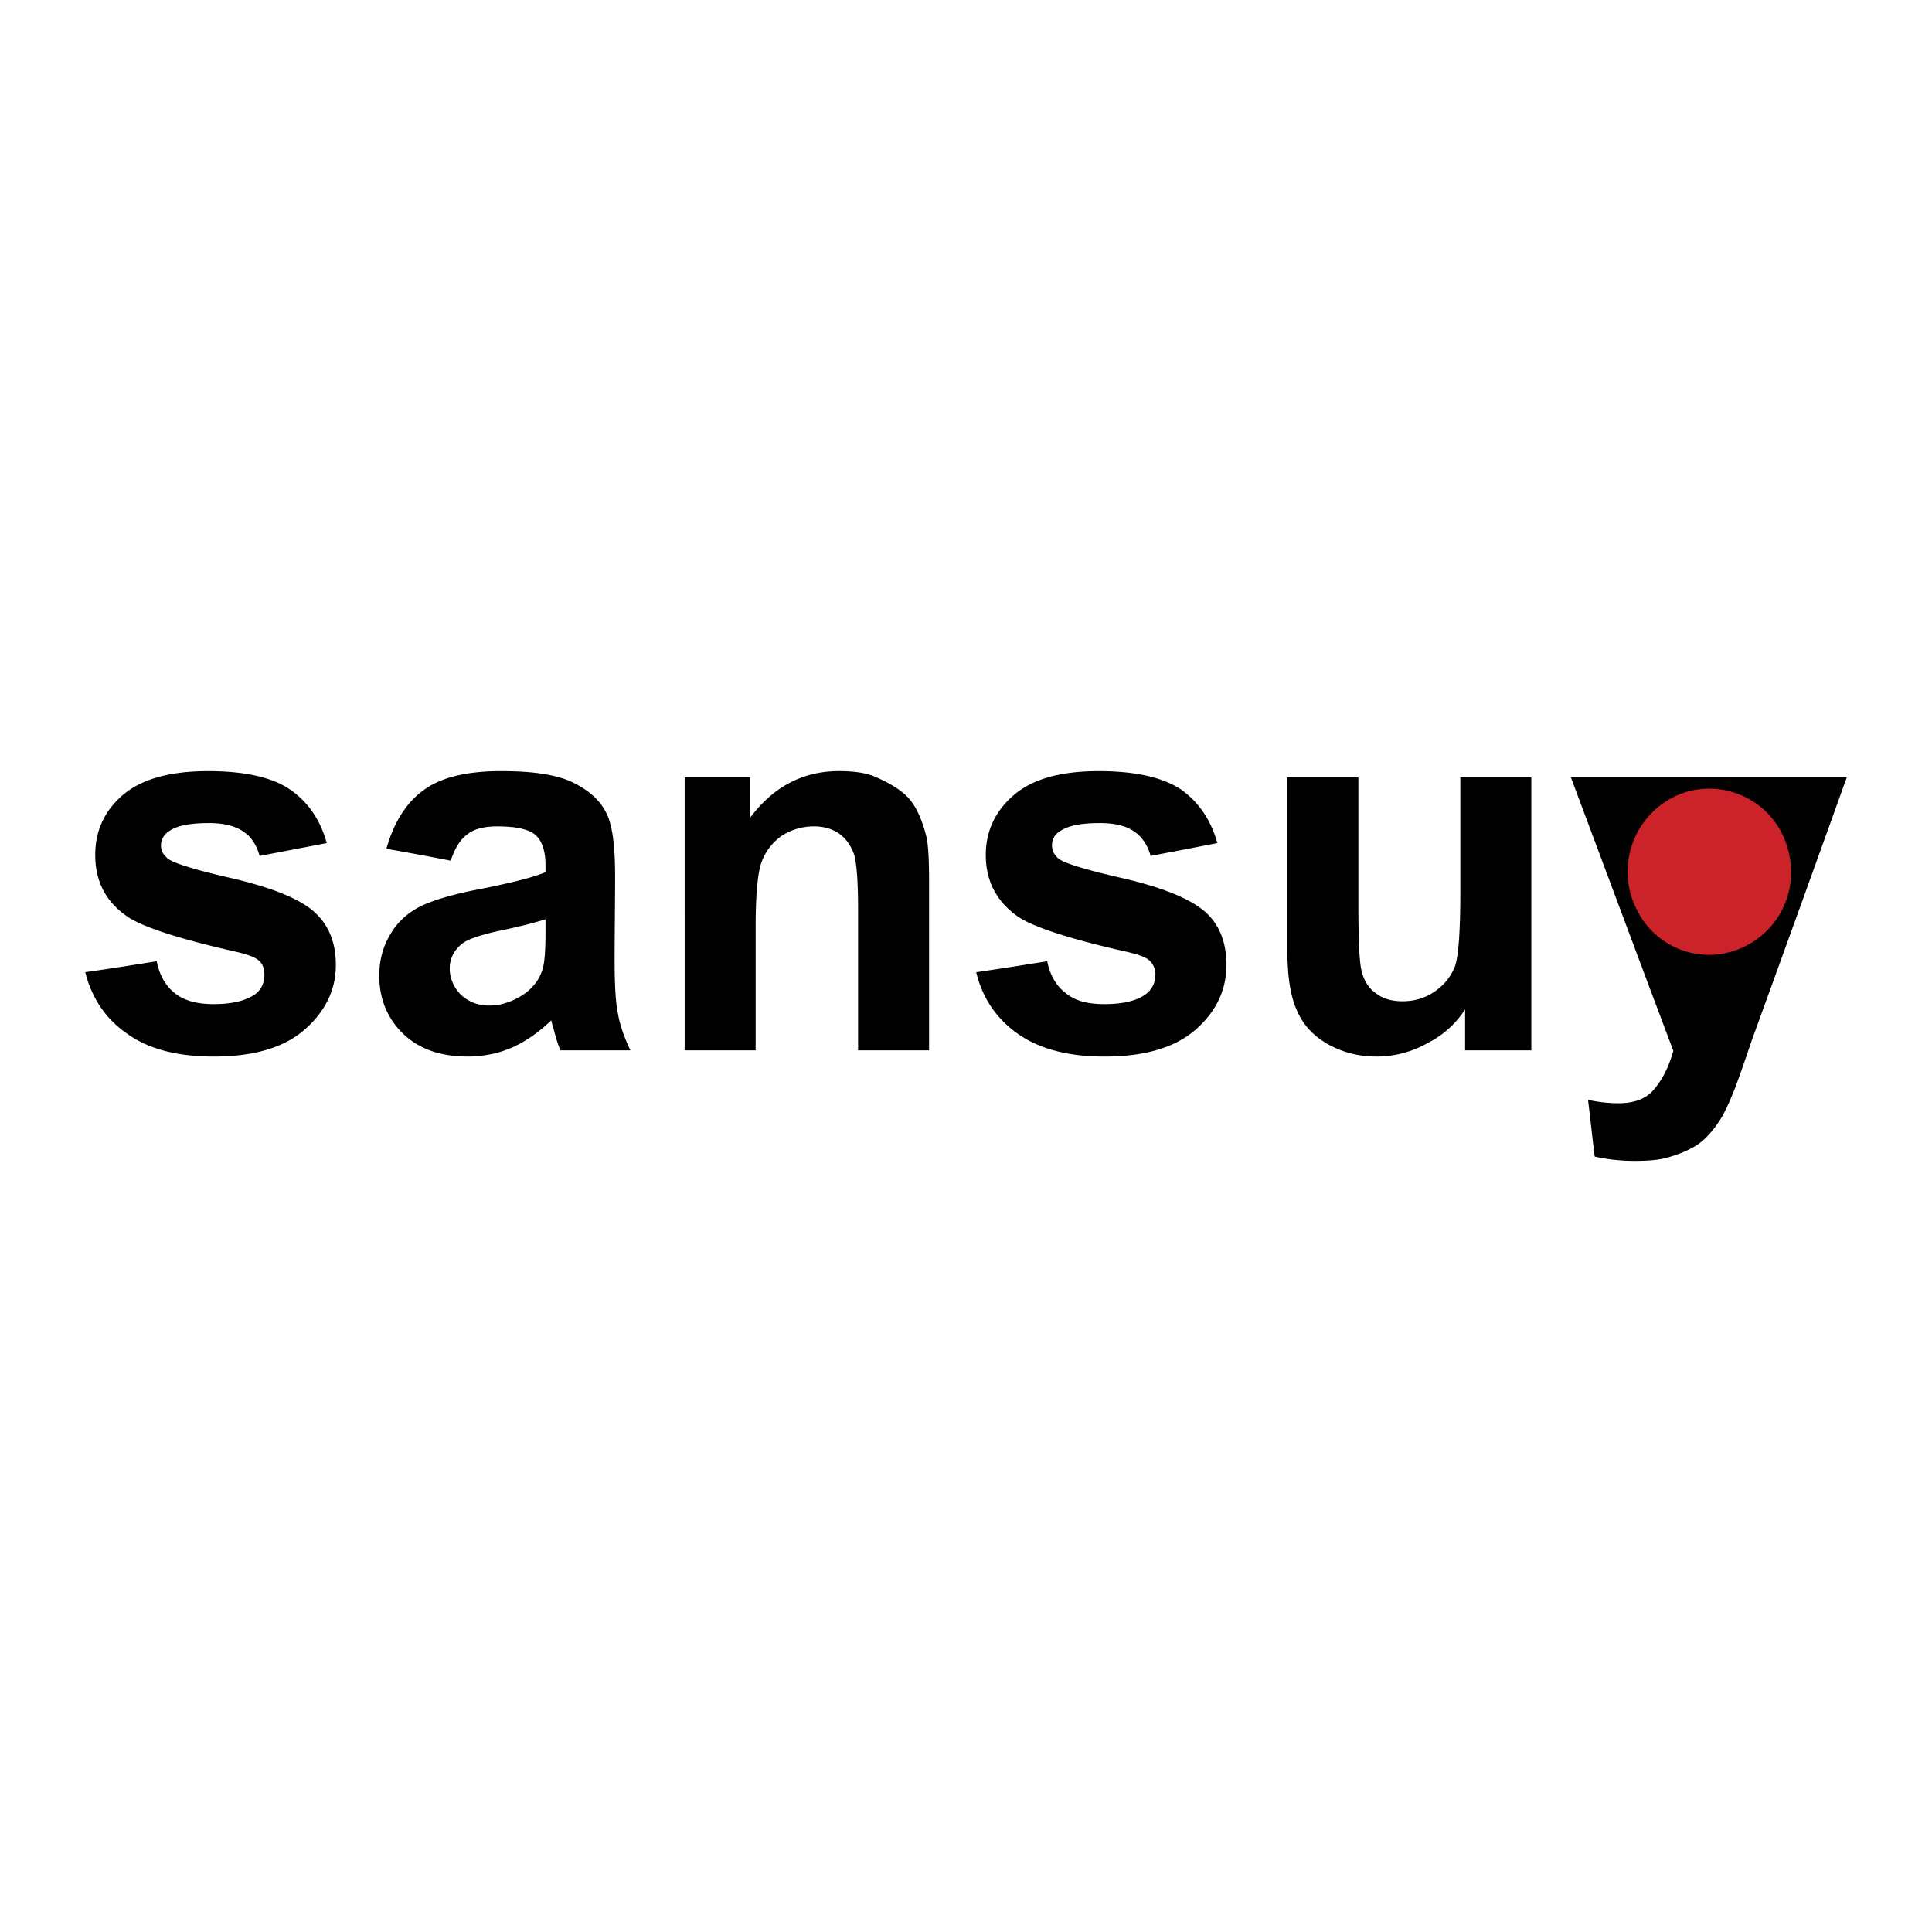 <svg xmlns="http://www.w3.org/2000/svg" width="2500" height="2500" viewBox="0 0 192.756 192.756"><g fill-rule="evenodd" clip-rule="evenodd"><path fill="#fff" d="M0 0h192.756v192.756H0V0z"/><path d="M156.729 77.553h27.523a5610.073 5610.073 0 0 1-9.461 26.194 184.096 184.096 0 0 1-1.662 4.754c-.619 1.568-1.143 2.662-1.521 3.232-.713 1.093-1.475 1.948-2.188 2.424-.76.523-1.807.998-3.232 1.379-.713.19-1.758.285-3.09.285-1.379 0-2.709-.143-3.994-.428-.236-1.854-.428-3.756-.664-5.657 1.141.237 2.139.333 3.041.333 1.617 0 2.854-.476 3.613-1.474.809-.951 1.426-2.234 1.854-3.756-3.423-9.079-10.219-27.286-10.219-27.286z"/><path d="M162.385 86.966c0 1.283.285 2.567.902 3.755 1.713 3.565 5.801 5.372 9.604 4.183 3.471-1.093 5.848-4.278 5.799-7.938v.047a8.525 8.525 0 0 0-.855-3.755c-1.711-3.565-5.799-5.372-9.65-4.231a8.333 8.333 0 0 0-5.8 7.939z" fill="#cc2229"/><path d="M8.504 96.996c2.377-.333 4.753-.713 7.131-1.093.285 1.426.903 2.472 1.806 3.185.951.761 2.234 1.093 3.898 1.093 1.807 0 3.185-.332 4.136-.998.618-.475.903-1.141.903-1.949 0-.522-.143-.998-.476-1.331-.38-.38-1.141-.666-2.377-.951-5.705-1.284-9.317-2.472-10.839-3.518-2.139-1.474-3.185-3.518-3.185-6.132 0-2.377.903-4.374 2.709-5.942 1.854-1.616 4.707-2.424 8.557-2.424 3.66 0 6.37.618 8.129 1.807 1.807 1.236 3.042 2.995 3.708 5.372l-6.703 1.283c-.285-1.045-.808-1.901-1.616-2.424-.808-.57-1.949-.855-3.423-.855-1.854 0-3.185.238-3.993.808-.523.333-.808.855-.808 1.426 0 .523.238.951.713 1.331.618.475 2.853 1.141 6.608 1.997 3.756.903 6.417 1.949 7.892 3.232 1.474 1.284 2.234 3.042 2.234 5.372 0 2.472-1.045 4.611-3.09 6.418-2.044 1.806-5.086 2.709-9.08 2.709-3.661 0-6.561-.761-8.652-2.281-2.138-1.476-3.517-3.521-4.182-6.135zm137.67 7.796v-4.088c-.951 1.474-2.234 2.614-3.85 3.423a10.286 10.286 0 0 1-4.992 1.283c-1.807 0-3.422-.428-4.85-1.235-1.426-.809-2.471-1.902-3.09-3.376-.664-1.426-.949-3.47-.949-6.037V77.553h7.082v12.503c0 3.851.096 6.18.381 7.035.236.855.713 1.569 1.426 2.045.666.522 1.568.76 2.615.76 1.188 0 2.281-.332 3.232-.998s1.615-1.521 1.996-2.52c.332-.998.523-3.423.523-7.368V77.553h7.082v27.239h-6.606zm-96.55-4.516a6.866 6.866 0 0 0 2.852-1.236c.856-.665 1.379-1.426 1.664-2.377.19-.618.285-1.806.285-3.518v-1.426c-.903.285-2.329.666-4.326 1.093-.143.048-.285.048-.476.096-1.664.38-2.804.76-3.375 1.141-.903.666-1.378 1.521-1.378 2.567 0 .998.38 1.854 1.093 2.614.76.713 1.711 1.093 2.852 1.093.286 0 .572-.047.809-.047zm0-11.932c2.234-.476 3.803-.903 4.801-1.331V86.3c0-1.378-.333-2.376-.998-2.995-.666-.571-1.949-.855-3.803-.855-1.284 0-2.282.237-2.947.76-.713.476-1.284 1.379-1.711 2.662a300.793 300.793 0 0 0-6.417-1.188c.76-2.662 1.996-4.611 3.708-5.847 1.664-1.236 4.136-1.854 7.368-1.901h.476c3.185 0 5.514.38 7.083 1.141 1.521.76 2.615 1.711 3.233 2.899.666 1.141.951 3.328.951 6.418 0 2.805-.048 5.609-.048 8.414 0 2.424.095 4.184.333 5.324.19 1.141.618 2.329 1.236 3.66h-6.988a16.936 16.936 0 0 1-.665-2.139c-.143-.428-.19-.713-.238-.855-1.236 1.188-2.52 2.092-3.898 2.709-.476.19-.951.381-1.474.523-.951.237-1.901.38-2.947.38-2.757 0-4.896-.761-6.465-2.281-1.568-1.521-2.376-3.471-2.376-5.8 0-1.521.38-2.9 1.093-4.088.713-1.236 1.711-2.139 2.995-2.805 1.284-.618 3.185-1.189 5.61-1.664.757-.143 1.47-.285 2.088-.428zM97.4 96.996c2.328-.333 4.705-.713 7.082-1.093.285 1.426.904 2.472 1.855 3.185.902.761 2.186 1.093 3.85 1.093 1.854 0 3.232-.332 4.137-.998.617-.475.949-1.141.949-1.949 0-.522-.189-.998-.521-1.331-.334-.38-1.141-.666-2.377-.951-5.705-1.284-9.318-2.472-10.84-3.518-2.092-1.474-3.184-3.518-3.184-6.132 0-2.377.949-4.374 2.756-5.942 1.855-1.616 4.66-2.424 8.51-2.424 3.66 0 6.369.618 8.176 1.807 1.76 1.236 2.996 2.995 3.662 5.372-2.188.428-4.422.855-6.656 1.283-.285-1.045-.855-1.901-1.615-2.424-.809-.57-1.949-.855-3.424-.855-1.854 0-3.186.238-3.992.808-.57.333-.809.855-.809 1.426 0 .523.238.951.666 1.331.664.475 2.852 1.141 6.654 1.997 3.756.903 6.371 1.949 7.891 3.232 1.475 1.284 2.188 3.042 2.188 5.372 0 2.472-.998 4.611-3.043 6.418-2.043 1.806-5.086 2.709-9.127 2.709-3.613 0-6.512-.761-8.652-2.281-2.093-1.476-3.518-3.521-4.136-6.135zm-4.706 7.796h-7.083V90.864c0-2.947-.143-4.849-.428-5.705-.333-.856-.808-1.521-1.474-1.997-.713-.476-1.521-.713-2.472-.713a5.834 5.834 0 0 0-3.327.998 5.548 5.548 0 0 0-1.997 2.757c-.333 1.093-.523 3.185-.523 6.228v12.359h-7.083V77.552h6.56v3.993c2.33-3.089 5.277-4.611 8.842-4.611 1.569 0 2.757.19 3.613.57 1.759.761 2.947 1.569 3.613 2.472.665.903 1.141 2.092 1.521 3.613.143.713.238 2.139.238 4.278v16.925z"/></g></svg>